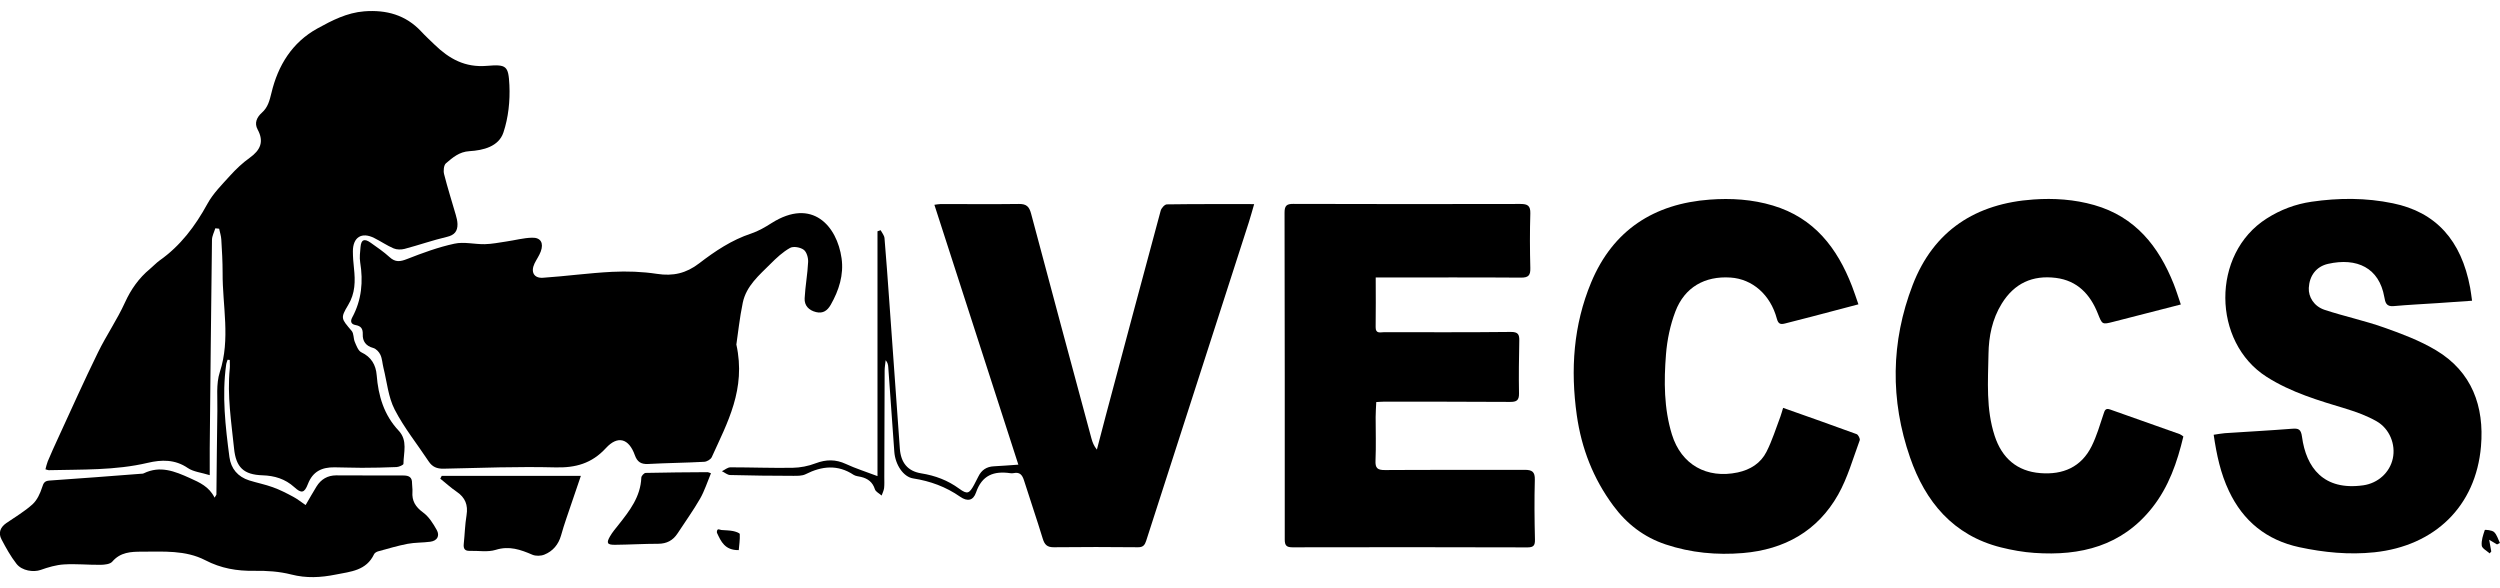 <?xml version="1.0" encoding="UTF-8"?>
<svg xmlns="http://www.w3.org/2000/svg" width="200" height="47" viewBox="0 0 200 47" fill="none">
  <g clip-path="url(#clip0_2232_696)">
    <path d="M24.459 40.389C24.775 39.85 25.037 39.381 25.32 38.923C25.68 38.34 26.209 38.029 26.901 38.029C28.695 38.029 30.488 38.045 32.281 38.04C32.728 38.04 32.974 38.187 32.963 38.661C32.963 38.89 33.012 39.114 32.995 39.343C32.941 40.068 33.235 40.547 33.835 40.989C34.304 41.327 34.653 41.883 34.941 42.401C35.198 42.864 34.98 43.262 34.429 43.338C33.824 43.42 33.203 43.393 32.603 43.507C31.812 43.66 31.033 43.894 30.253 44.107C30.134 44.14 29.976 44.227 29.926 44.336C29.305 45.65 28.068 45.726 26.858 45.966C25.653 46.206 24.514 46.271 23.303 45.96C22.349 45.715 21.33 45.65 20.343 45.666C18.953 45.688 17.678 45.47 16.419 44.816C14.838 43.998 13.066 44.134 11.344 44.134C10.472 44.134 9.632 44.172 8.983 44.93C8.809 45.137 8.367 45.181 8.046 45.186C7.07 45.197 6.089 45.094 5.119 45.154C4.486 45.192 3.848 45.383 3.249 45.595C2.693 45.791 1.766 45.677 1.319 45.105C0.85 44.505 0.474 43.824 0.12 43.148C-0.153 42.635 0.022 42.183 0.501 41.85C1.21 41.36 1.968 40.918 2.6 40.346C2.971 40.008 3.211 39.479 3.369 38.989C3.483 38.629 3.565 38.471 3.974 38.443C6.394 38.28 8.814 38.089 11.235 37.904C11.327 37.898 11.425 37.904 11.502 37.865C12.816 37.228 13.971 37.697 15.192 38.247C15.988 38.607 16.729 38.934 17.165 39.812C17.258 39.654 17.313 39.599 17.313 39.55C17.34 37.326 17.351 35.102 17.389 32.878C17.411 31.837 17.274 30.725 17.585 29.765C18.452 27.116 17.792 24.467 17.809 21.823C17.809 20.94 17.76 20.051 17.705 19.168C17.689 18.874 17.591 18.585 17.531 18.296C17.427 18.285 17.329 18.274 17.225 18.264C17.133 18.569 16.964 18.874 16.958 19.185C16.887 24.745 16.833 30.31 16.778 35.87C16.773 36.519 16.778 37.173 16.778 38.013C16.097 37.8 15.47 37.746 15.023 37.44C13.998 36.737 12.914 36.77 11.823 37.026C9.207 37.642 6.552 37.549 3.898 37.615C3.838 37.615 3.772 37.582 3.636 37.544C3.696 37.326 3.739 37.108 3.821 36.906C4.088 36.279 4.361 35.658 4.65 35.042C5.702 32.758 6.727 30.463 7.833 28.206C8.498 26.843 9.37 25.579 9.997 24.2C10.482 23.137 11.115 22.243 12.003 21.507C12.265 21.289 12.499 21.033 12.772 20.836C14.44 19.659 15.617 18.089 16.593 16.306C17.051 15.467 17.765 14.764 18.414 14.044C18.883 13.527 19.406 13.03 19.973 12.627C20.823 12.017 21.145 11.346 20.61 10.359C20.332 9.847 20.54 9.384 20.948 9.018C21.434 8.588 21.564 8.048 21.717 7.427C22.24 5.235 23.369 3.393 25.397 2.275C26.563 1.632 27.757 1.016 29.136 0.907C30.908 0.771 32.461 1.191 33.704 2.526C34.042 2.891 34.413 3.229 34.772 3.578C35.939 4.707 37.204 5.415 38.953 5.268C40.523 5.137 40.676 5.268 40.752 6.811C40.812 8.07 40.67 9.411 40.273 10.599C39.896 11.728 38.659 12.027 37.558 12.093C36.735 12.142 36.217 12.605 35.677 13.063C35.503 13.21 35.459 13.657 35.525 13.924C35.803 15.02 36.146 16.099 36.462 17.19C36.533 17.43 36.593 17.675 36.599 17.925C36.609 18.498 36.359 18.809 35.754 18.95C34.614 19.217 33.502 19.61 32.368 19.91C32.096 19.981 31.747 19.981 31.491 19.872C30.951 19.643 30.461 19.299 29.932 19.038C28.934 18.536 28.231 18.978 28.231 20.106C28.231 20.558 28.269 21.011 28.318 21.463C28.427 22.488 28.427 23.453 27.85 24.407C27.212 25.464 27.304 25.492 28.133 26.473C28.313 26.685 28.264 27.072 28.384 27.356C28.515 27.656 28.656 28.064 28.907 28.184C29.708 28.561 30.068 29.198 30.134 30.005C30.264 31.673 30.717 33.199 31.889 34.448C32.636 35.244 32.281 36.208 32.276 37.108C32.276 37.195 31.927 37.353 31.731 37.364C30.804 37.408 29.872 37.419 28.94 37.424C28.215 37.424 27.49 37.391 26.759 37.386C25.767 37.375 25.026 37.702 24.633 38.721C24.35 39.452 24.116 39.495 23.543 38.972C22.807 38.307 21.962 38.056 20.997 38.024C19.493 37.975 18.877 37.391 18.724 35.876C18.506 33.755 18.168 31.646 18.381 29.498C18.403 29.269 18.381 29.029 18.381 28.795C18.321 28.79 18.267 28.784 18.207 28.779C18.168 28.909 18.108 29.04 18.092 29.177C17.749 31.657 18.032 34.115 18.354 36.568C18.479 37.5 19.03 38.144 19.935 38.432C20.561 38.629 21.21 38.754 21.826 38.978C22.388 39.179 22.927 39.457 23.456 39.741C23.788 39.915 24.083 40.16 24.443 40.4L24.459 40.389Z" fill="black"></path>
    <path d="M58.91 27.568C59.695 31.139 58.185 33.821 56.942 36.568C56.86 36.754 56.55 36.933 56.337 36.944C54.843 37.026 53.339 37.037 51.845 37.119C51.278 37.146 50.978 36.95 50.788 36.416C50.313 35.08 49.425 34.807 48.471 35.849C47.337 37.081 46.045 37.435 44.415 37.391C41.444 37.315 38.468 37.429 35.492 37.495C34.952 37.506 34.587 37.353 34.293 36.912C33.382 35.532 32.325 34.224 31.573 32.763C31.06 31.766 30.957 30.556 30.679 29.438C30.591 29.089 30.581 28.708 30.433 28.386C30.33 28.157 30.084 27.895 29.85 27.835C29.261 27.677 29 27.285 29.021 26.751C29.038 26.282 28.869 26.08 28.444 26.004C28.073 25.939 28.013 25.699 28.177 25.399C28.934 24.003 29.065 22.526 28.814 20.983C28.749 20.586 28.809 20.166 28.842 19.762C28.891 19.168 29.147 19.059 29.648 19.414C30.166 19.784 30.695 20.139 31.164 20.569C31.627 20.994 32.014 20.94 32.565 20.722C33.802 20.237 35.061 19.773 36.353 19.495C37.122 19.326 37.972 19.55 38.779 19.534C39.357 19.523 39.929 19.403 40.502 19.321C41.188 19.223 41.875 19.032 42.562 19.016C43.26 18.994 43.511 19.441 43.26 20.122C43.134 20.46 42.916 20.76 42.758 21.087C42.442 21.758 42.715 22.27 43.434 22.221C45.282 22.096 47.125 21.839 48.972 21.747C50.166 21.687 51.382 21.73 52.565 21.91C53.846 22.107 54.892 21.867 55.928 21.071C57.198 20.095 58.539 19.196 60.093 18.683C60.665 18.492 61.21 18.176 61.722 17.849C64.993 15.778 66.966 18.095 67.326 20.662C67.512 21.981 67.119 23.224 66.46 24.38C66.198 24.837 65.849 25.105 65.287 24.968C64.704 24.826 64.339 24.445 64.372 23.862C64.421 22.891 64.606 21.927 64.65 20.956C64.666 20.624 64.535 20.155 64.295 19.98C64.028 19.784 63.472 19.681 63.205 19.833C62.627 20.155 62.12 20.629 61.646 21.104C60.736 22.014 59.7 22.875 59.422 24.216C59.166 25.442 59.041 26.691 58.904 27.596L58.91 27.568Z" fill="black"></path>
    <path d="M110.057 22.194C110.057 23.584 110.074 24.875 110.052 26.167C110.041 26.723 110.433 26.576 110.711 26.576C114.096 26.576 117.476 26.593 120.861 26.555C121.445 26.549 121.554 26.756 121.543 27.252C121.515 28.659 121.494 30.07 121.521 31.477C121.532 32.038 121.314 32.158 120.801 32.153C117.416 32.131 114.037 32.136 110.651 32.136C110.493 32.136 110.341 32.153 110.101 32.164C110.084 32.572 110.052 32.97 110.052 33.368C110.052 34.524 110.09 35.685 110.041 36.841C110.014 37.446 110.188 37.609 110.799 37.604C114.522 37.577 118.245 37.604 121.968 37.587C122.573 37.587 122.802 37.74 122.786 38.383C122.742 39.97 122.758 41.561 122.796 43.153C122.807 43.622 122.698 43.791 122.202 43.791C115.933 43.774 109.67 43.769 103.401 43.785C102.927 43.785 102.78 43.644 102.78 43.169C102.786 34.453 102.78 25.731 102.764 17.015C102.764 16.481 102.911 16.306 103.456 16.312C109.518 16.328 115.579 16.334 121.641 16.317C122.213 16.317 122.442 16.459 122.426 17.075C122.382 18.525 122.388 19.98 122.426 21.436C122.442 22.025 122.284 22.215 121.668 22.21C118.038 22.183 114.402 22.199 110.771 22.199C110.57 22.199 110.373 22.199 110.057 22.199V22.194Z" fill="black"></path>
    <path d="M177.1 34.78C177.411 34.737 177.694 34.677 177.978 34.655C179.766 34.535 181.559 34.442 183.347 34.301C183.87 34.257 184.077 34.322 184.159 34.938C184.492 37.413 185.887 39.272 189.06 38.825C190.248 38.656 191.186 37.795 191.425 36.677C191.665 35.56 191.175 34.295 190.117 33.696C189.376 33.276 188.558 32.971 187.741 32.72C185.527 32.049 183.314 31.412 181.33 30.147C176.969 27.372 176.882 20.313 181.33 17.484C182.442 16.775 183.63 16.328 184.928 16.138C187.103 15.822 189.272 15.816 191.431 16.263C194.865 16.966 196.904 19.212 197.612 23.017C197.672 23.344 197.711 23.682 197.765 24.058C196.811 24.123 195.912 24.189 195.018 24.249C193.84 24.325 192.663 24.385 191.485 24.489C190.897 24.543 190.82 24.194 190.744 23.758C190.335 21.431 188.558 20.586 186.241 21.109C185.288 21.327 184.753 22.068 184.704 23.033C184.666 23.758 185.119 24.505 185.969 24.788C187.539 25.306 189.163 25.65 190.717 26.2C192.14 26.702 193.584 27.247 194.871 28.015C197.765 29.738 198.752 32.524 198.479 35.707C198.07 40.515 194.762 43.676 189.954 44.183C187.915 44.396 185.925 44.2 183.941 43.775C181.325 43.208 179.46 41.703 178.316 39.283C177.645 37.871 177.329 36.383 177.095 34.786L177.1 34.78Z" fill="black"></path>
    <path d="M81.472 37.184C79.226 30.234 76.991 23.328 74.751 16.383C74.947 16.361 75.105 16.323 75.258 16.323C77.345 16.323 79.433 16.345 81.526 16.317C82.115 16.312 82.338 16.53 82.486 17.086C84.077 23.088 85.702 29.078 87.315 35.075C87.397 35.374 87.501 35.663 87.751 35.969C87.991 35.047 88.231 34.121 88.476 33.2C89.932 27.748 91.382 22.297 92.854 16.857C92.908 16.65 93.175 16.35 93.35 16.35C95.634 16.317 97.923 16.328 100.333 16.328C100.174 16.868 100.055 17.32 99.913 17.762C97.176 26.26 94.434 34.753 91.698 43.251C91.589 43.589 91.458 43.785 91.049 43.78C88.803 43.758 86.552 43.753 84.306 43.78C83.772 43.785 83.565 43.573 83.418 43.088C82.944 41.529 82.409 39.986 81.919 38.427C81.782 37.996 81.581 37.746 81.096 37.849C81.008 37.866 80.91 37.871 80.823 37.855C79.509 37.664 78.555 38.013 78.081 39.403C77.858 40.051 77.394 40.144 76.817 39.741C75.672 38.945 74.429 38.487 73.055 38.274C72.27 38.154 71.622 37.184 71.545 36.143C71.376 33.881 71.224 31.619 71.06 29.357C71.049 29.182 71.011 29.002 70.853 28.817C70.826 29.095 70.771 29.373 70.771 29.651C70.76 32.491 70.755 35.325 70.744 38.165C70.744 38.46 70.76 38.76 70.728 39.048C70.701 39.25 70.602 39.446 70.531 39.643C70.346 39.479 70.057 39.343 69.992 39.141C69.812 38.569 69.43 38.285 68.885 38.154C68.689 38.105 68.46 38.094 68.296 37.991C67.021 37.146 65.756 37.277 64.448 37.937C64.165 38.078 63.783 38.067 63.445 38.067C61.766 38.067 60.087 38.045 58.408 38.002C58.19 37.996 57.972 37.8 57.754 37.697C57.983 37.588 58.207 37.386 58.435 37.386C60.093 37.386 61.75 37.451 63.407 37.424C64.023 37.413 64.672 37.288 65.249 37.064C66.089 36.748 66.852 36.737 67.675 37.119C68.449 37.479 69.267 37.735 70.199 38.089V18.503C70.281 18.476 70.368 18.443 70.45 18.416C70.559 18.623 70.739 18.83 70.76 19.049C70.902 20.7 71.017 22.352 71.136 24.003C71.42 27.966 71.698 31.924 71.987 35.887C72.069 37.015 72.614 37.691 73.688 37.866C74.811 38.045 75.819 38.422 76.74 39.097C77.383 39.566 77.542 39.495 77.929 38.781C78.049 38.563 78.163 38.34 78.272 38.116C78.523 37.599 78.932 37.331 79.509 37.304C80.142 37.271 80.769 37.222 81.461 37.173L81.472 37.184Z" fill="black"></path>
    <path d="M142.644 32.627C144.661 33.341 146.601 34.022 148.531 34.731C148.662 34.78 148.825 35.102 148.776 35.227C148.237 36.688 147.811 38.22 147.054 39.566C145.407 42.488 142.753 43.965 139.439 44.243C137.34 44.418 135.268 44.227 133.257 43.556C131.524 42.979 130.144 41.921 129.06 40.449C127.457 38.285 126.519 35.87 126.143 33.216C125.631 29.574 125.871 26.004 127.294 22.591C129.038 18.411 132.314 16.296 136.778 15.969C138.485 15.843 140.18 15.947 141.832 16.443C145.129 17.429 146.977 19.833 148.16 22.891C148.34 23.349 148.487 23.818 148.673 24.347C147.37 24.69 146.149 25.017 144.928 25.333C144.225 25.519 143.521 25.688 142.824 25.873C142.469 25.966 142.268 25.949 142.148 25.497C141.635 23.573 140.191 22.319 138.441 22.204C136.386 22.068 134.772 22.973 134.031 24.919C133.617 26.004 133.371 27.187 133.279 28.348C133.11 30.496 133.11 32.671 133.753 34.758C134.5 37.179 136.549 38.318 139.019 37.795C140.033 37.577 140.861 37.053 141.319 36.143C141.777 35.243 142.077 34.262 142.437 33.314C142.513 33.112 142.562 32.9 142.649 32.627H142.644Z" fill="black"></path>
    <path d="M174.467 24.358C172.581 24.843 170.826 25.295 169.076 25.742C168.16 25.977 168.182 25.971 167.822 25.072C167.212 23.54 166.187 22.45 164.475 22.232C162.611 21.997 161.15 22.657 160.142 24.287C159.373 25.53 159.101 26.909 159.079 28.321C159.041 30.512 158.872 32.725 159.575 34.873C160.158 36.655 161.368 37.702 163.222 37.849C165.031 37.996 166.503 37.375 167.337 35.685C167.735 34.878 167.991 34.001 168.275 33.145C168.373 32.851 168.422 32.622 168.809 32.758C170.668 33.417 172.527 34.072 174.38 34.731C174.478 34.769 174.565 34.846 174.669 34.916C174.178 36.983 173.502 38.939 172.178 40.613C169.752 43.682 166.449 44.489 162.753 44.232C161.853 44.172 160.948 44.009 160.076 43.791C156.244 42.831 154.026 40.128 152.805 36.601C151.213 32.017 151.262 27.35 153.012 22.804C154.696 18.427 158.076 16.274 162.682 15.958C164.323 15.843 165.947 15.952 167.539 16.405C170.82 17.342 172.696 19.703 173.9 22.728C174.096 23.224 174.255 23.742 174.462 24.347L174.467 24.358Z" fill="black"></path>
    <path d="M46.47 38.067C46.062 39.261 45.68 40.367 45.309 41.474C45.157 41.926 45.01 42.379 44.884 42.837C44.677 43.562 44.23 44.096 43.549 44.369C43.271 44.483 42.867 44.494 42.595 44.38C41.646 43.971 40.747 43.649 39.662 43.987C39.019 44.189 38.272 44.047 37.569 44.069C37.176 44.08 37.062 43.883 37.1 43.513C37.182 42.744 37.198 41.97 37.324 41.212C37.454 40.395 37.22 39.806 36.539 39.343C36.075 39.026 35.661 38.645 35.219 38.291C35.258 38.214 35.301 38.144 35.339 38.067H46.476H46.47Z" fill="black"></path>
    <path d="M56.877 37.86C56.582 38.569 56.364 39.267 56.01 39.888C55.459 40.847 54.805 41.752 54.2 42.679C53.835 43.235 53.339 43.497 52.663 43.502C51.507 43.502 50.352 43.573 49.196 43.584C48.575 43.589 48.493 43.442 48.798 42.913C48.989 42.581 49.24 42.286 49.479 41.987C50.368 40.864 51.246 39.741 51.306 38.209C51.306 38.073 51.529 37.833 51.654 37.833C53.306 37.795 54.958 37.784 56.609 37.773C56.653 37.773 56.697 37.8 56.877 37.86Z" fill="black"></path>
    <path d="M59.095 44.009C57.989 44.025 57.683 43.322 57.362 42.635C57.329 42.564 57.362 42.395 57.427 42.357C57.487 42.319 57.612 42.39 57.716 42.401C58.021 42.428 58.332 42.422 58.637 42.483C58.834 42.521 59.177 42.635 59.182 42.728C59.204 43.169 59.133 43.616 59.101 44.009H59.095Z" fill="black"></path>
    <path d="M199.766 43.556C199.602 43.458 199.433 43.36 199.133 43.18C199.204 43.584 199.253 43.851 199.302 44.118C199.259 44.167 199.215 44.222 199.171 44.271C198.948 44.063 198.561 43.873 198.539 43.644C198.496 43.24 198.648 42.804 198.784 42.401C198.795 42.368 199.362 42.406 199.526 42.565C199.755 42.777 199.842 43.137 199.995 43.437L199.76 43.556H199.766Z" fill="black"></path>
  </g>
  <defs>
    <clipPath id="clip0_2232_696">
      <rect width="200" height="45.288" fill="white" transform="translate(0 0.88)"></rect>
    </clipPath>
  </defs>
</svg>
